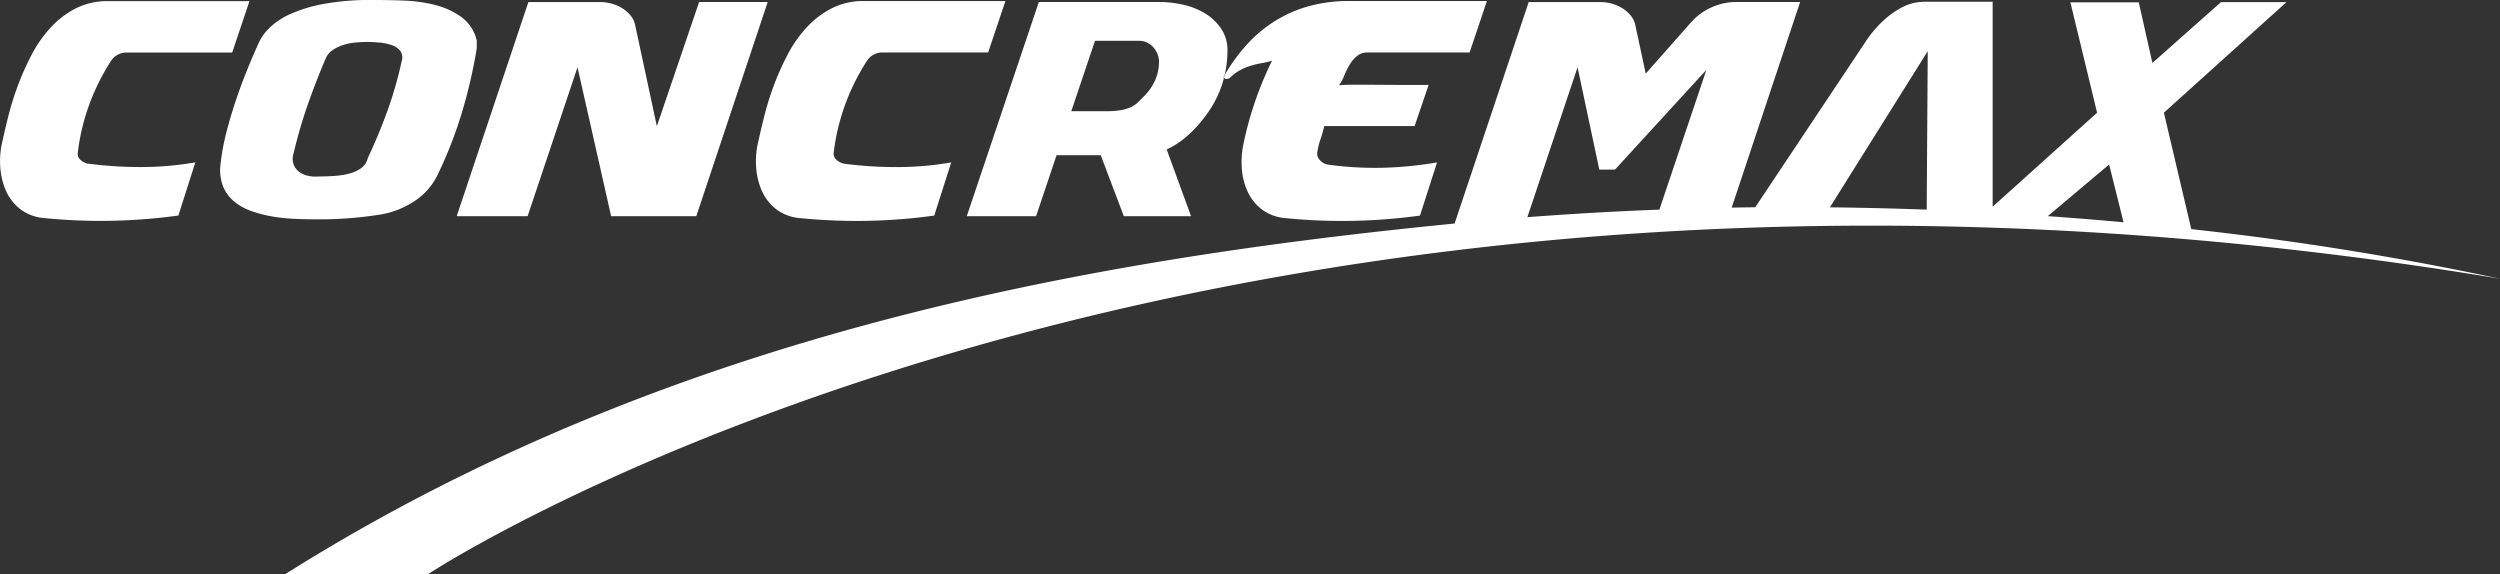 <svg xmlns="http://www.w3.org/2000/svg" width="160.385" height="36.825" viewBox="0 0 160.385 36.825">
    <rect x="0" y="0" width="160.385" height="36.825" fill="#333333" stroke="none"/>
    <defs>
        <style>
            .cls-1{fill:#fff}
        </style>
    </defs>
    <g id="Grupo_263" data-name="Grupo 263" transform="translate(-107.723 -879.401)">
        <path id="Trazado_1" d="M113.41 890.029a1 1 0 0 1-.523-.258.5.5 0 0 1-.174-.461 13.7 13.7 0 0 1 .719-3.034 13.993 13.993 0 0 1 1.4-2.83 1.134 1.134 0 0 1 .411-.4 1.121 1.121 0 0 1 .575-.157h6.8l1.109-3.3h-9.08a4.449 4.449 0 0 0-2.054.462 5.725 5.725 0 0 0-1.612 1.225 8.12 8.12 0 0 0-1.223 1.742 17.441 17.441 0 0 0-.893 2 19.036 19.036 0 0 0-.626 2.02q-.247 1-.411 1.771a5.366 5.366 0 0 0-.082 1.493 4.374 4.374 0 0 0 .369 1.475 3.082 3.082 0 0 0 .914 1.162 2.926 2.926 0 0 0 1.571.572 36.354 36.354 0 0 0 8.567-.167l1.088-3.411a20.272 20.272 0 0 1-3.4.3 25.889 25.889 0 0 1-3.441-.212" class="cls-1" data-name="Trazado 1" transform="translate(0 -.116)"/>
        <path id="Trazado_2" d="M147.391 893.3a12.243 12.243 0 0 0 1.5.146q.759.027 1.459.028.965 0 1.92-.074t1.921-.222a5.6 5.6 0 0 0 2.2-.829 4.2 4.2 0 0 0 1.52-1.661 27.429 27.429 0 0 0 1.582-4.028 32.7 32.7 0 0 0 .964-4.16v-.5a2.614 2.614 0 0 0-1.006-1.521 5.034 5.034 0 0 0-1.695-.766 9.643 9.643 0 0 0-2.014-.276 55.67 55.67 0 0 0-1.961-.038 16.783 16.783 0 0 0-3.122.25 9.279 9.279 0 0 0-2.145.645 4.673 4.673 0 0 0-1.336.876 3.2 3.2 0 0 0-.688.941q-.39.848-.78 1.816t-.73 1.982q-.339 1.015-.6 2.039a14.218 14.218 0 0 0-.359 1.982 2.939 2.939 0 0 0 .154 1.411 2.455 2.455 0 0 0 .708.977 3.578 3.578 0 0 0 1.12.626 7.9 7.9 0 0 0 1.387.352m1.314-4.049a31.181 31.181 0 0 1 .9-3.1q.534-1.529 1.15-2.967a1.23 1.23 0 0 1 .453-.564 2.626 2.626 0 0 1 .687-.331 3.652 3.652 0 0 1 .791-.156c.275-.025.527-.038.761-.038.2 0 .451.014.739.038a3.353 3.353 0 0 1 .791.156 1.211 1.211 0 0 1 .565.369.741.741 0 0 1 .1.673 25.06 25.06 0 0 1-.9 3.143q-.554 1.542-1.274 3.071a1.1 1.1 0 0 1-.452.665 2.437 2.437 0 0 1-.811.351 5.455 5.455 0 0 1-.965.137c-.337.019-.634.028-.894.028a2.209 2.209 0 0 1-.76-.055 1.434 1.434 0 0 1-.576-.287 1.032 1.032 0 0 1-.317-.478 1.118 1.118 0 0 1 .01-.656" class="cls-1" data-name="Trazado 2" transform="translate(-22.148)"/>
        <path id="Trazado_3" d="M187.515 893.473l3.2-9.553 2.158 9.553h5.463l4.581-13.739h-4.4l-2.711 7.966-1.4-6.527a1.458 1.458 0 0 0-.3-.591 2.238 2.238 0 0 0-.524-.452 2.509 2.509 0 0 0-.678-.294 2.811 2.811 0 0 0-.74-.1h-4.6l-4.6 13.739z" class="cls-1" data-name="Trazado 3" transform="translate(-45.943 -.203)"/>
        <path id="Trazado_4" d="M232.341 888.812a5.35 5.35 0 0 0-.083 1.493 4.4 4.4 0 0 0 .37 1.475 3.1 3.1 0 0 0 .914 1.162 2.931 2.931 0 0 0 1.572.572 36.344 36.344 0 0 0 8.565-.167l1.089-3.411a20.278 20.278 0 0 1-3.4.3 25.887 25.887 0 0 1-3.441-.212 1 1 0 0 1-.524-.258.5.5 0 0 1-.174-.461 13.748 13.748 0 0 1 .719-3.034 14.076 14.076 0 0 1 1.4-2.83 1.139 1.139 0 0 1 .412-.4 1.114 1.114 0 0 1 .575-.157h6.8l1.109-3.3h-9.079a4.44 4.44 0 0 0-2.054.462 5.716 5.716 0 0 0-1.612 1.225 8.092 8.092 0 0 0-1.223 1.742 17.381 17.381 0 0 0-.894 2 19.128 19.128 0 0 0-.625 2.02q-.247 1-.411 1.771" class="cls-1" data-name="Trazado 4" transform="translate(-76.02 -.116)"/>
        <path id="Trazado_5" d="M271.427 893.472l1.314-3.91h2.834l1.48 3.91h4.313l-1.562-4.278a5.621 5.621 0 0 0 1.428-.968 8.141 8.141 0 0 0 1.12-1.264 6.847 6.847 0 0 0 1.017-1.974c.042-.128.076-.259.109-.388a.1.1 0 0 1 0-.11c.013-.023.029-.046.042-.07a6.864 6.864 0 0 0 .183-1.571 2.456 2.456 0 0 0-.39-1.383 3.289 3.289 0 0 0-1.007-.977 4.588 4.588 0 0 0-1.4-.572 6.815 6.815 0 0 0-1.561-.184h-7.744l-4.622 13.739zm3.779-11.249h2.835a1.144 1.144 0 0 1 .523.119 1.285 1.285 0 0 1 .4.312 1.51 1.51 0 0 1 .257.434 1.264 1.264 0 0 1 .092.461 2.935 2.935 0 0 1-.255 1.217 3.4 3.4 0 0 1-.73 1.034l-.36.359a1.673 1.673 0 0 1-.431.305 2.511 2.511 0 0 1-.637.2 5.179 5.179 0 0 1-.955.074h-2.26z" class="cls-1" data-name="Trazado 5" transform="translate(-97.235 -.203)"/>
        <path id="Trazado_6" d="M309.4 884.562a.268.268 0 0 0 .226-.009.175.175 0 0 0 .1-.057 2.971 2.971 0 0 1 .729-.524 3.936 3.936 0 0 1 .7-.268 6.721 6.721 0 0 1 .657-.148 4.614 4.614 0 0 0 .606-.148 22.383 22.383 0 0 0-1.1 2.646 22.7 22.7 0 0 0-.749 2.758 5.617 5.617 0 0 0-.093 1.493 4.206 4.206 0 0 0 .359 1.475 3.083 3.083 0 0 0 .914 1.163 2.926 2.926 0 0 0 1.571.572 36.534 36.534 0 0 0 8.587-.167l1.093-3.411a24.2 24.2 0 0 1-3.472.342 21.793 21.793 0 0 1-3.514-.2.84.84 0 0 1-.513-.276.576.576 0 0 1-.185-.5 4.68 4.68 0 0 1 .206-.848c.1-.283.176-.566.247-.849h5.792l.9-2.638q-1.765 0-2.823-.008t-1.655-.009q-.576 0-.832.009a7.476 7.476 0 0 0-.442.026 2.5 2.5 0 0 0 .33-.6 5.144 5.144 0 0 1 .337-.691 2.289 2.289 0 0 1 .472-.571 1.046 1.046 0 0 1 .71-.241h6.532l1.11-3.3h-8.834a9.532 9.532 0 0 0-2.661.35 8.314 8.314 0 0 0-2.187.987 8.7 8.7 0 0 0-1.777 1.521 11.625 11.625 0 0 0-1.364 1.885c-.014.06-.031.12-.047.18a.132.132 0 0 0 .065.048" class="cls-1" data-name="Trazado 6" transform="translate(-123.086 -.116)"/>
        <path id="Trazado_7" d="M277.007 894.272l-1.757-7.466 7.862-7.091h-4.2l-4.4 3.9-.872-3.888h-4.388l1.713 7.079-6.7 6.03v-13.147h-4.435a4.033 4.033 0 0 0-.514.055 3.039 3.039 0 0 0-.881.313 5.6 5.6 0 0 0-1.117.783 7.5 7.5 0 0 0-1.242 1.467l-7.043 10.568c-.5 0-1 .013-1.51.021l4.39-13.189h-4.121a3.762 3.762 0 0 0-1.558.341 3.855 3.855 0 0 0-1.293.932l-2.933 3.32-.676-3.153a1.461 1.461 0 0 0-.3-.591 2.252 2.252 0 0 0-.523-.452 2.518 2.518 0 0 0-.676-.294 2.811 2.811 0 0 0-.739-.1H234.5l-4.753 14.207c-23.444 2.309-50.552 7.075-75.011 22.488h9.17c2.306-1.527 51.683-32.452 132.9-18.947A197.091 197.091 0 0 0 277 894.276m-34.116-1.25q-4.138.155-8.467.483l.031-.1 3.187-9.515 1.394 6.565h1.006l5.865-6.4zm17.15 0q-3.015-.112-6.211-.148l6.277-10.018zm7.771.417l3.931-3.314.927 3.708q-2.333-.214-4.858-.394" class="cls-1" data-name="Trazado 7" transform="translate(-28.705 -.176)"/>
    </g>
</svg>
